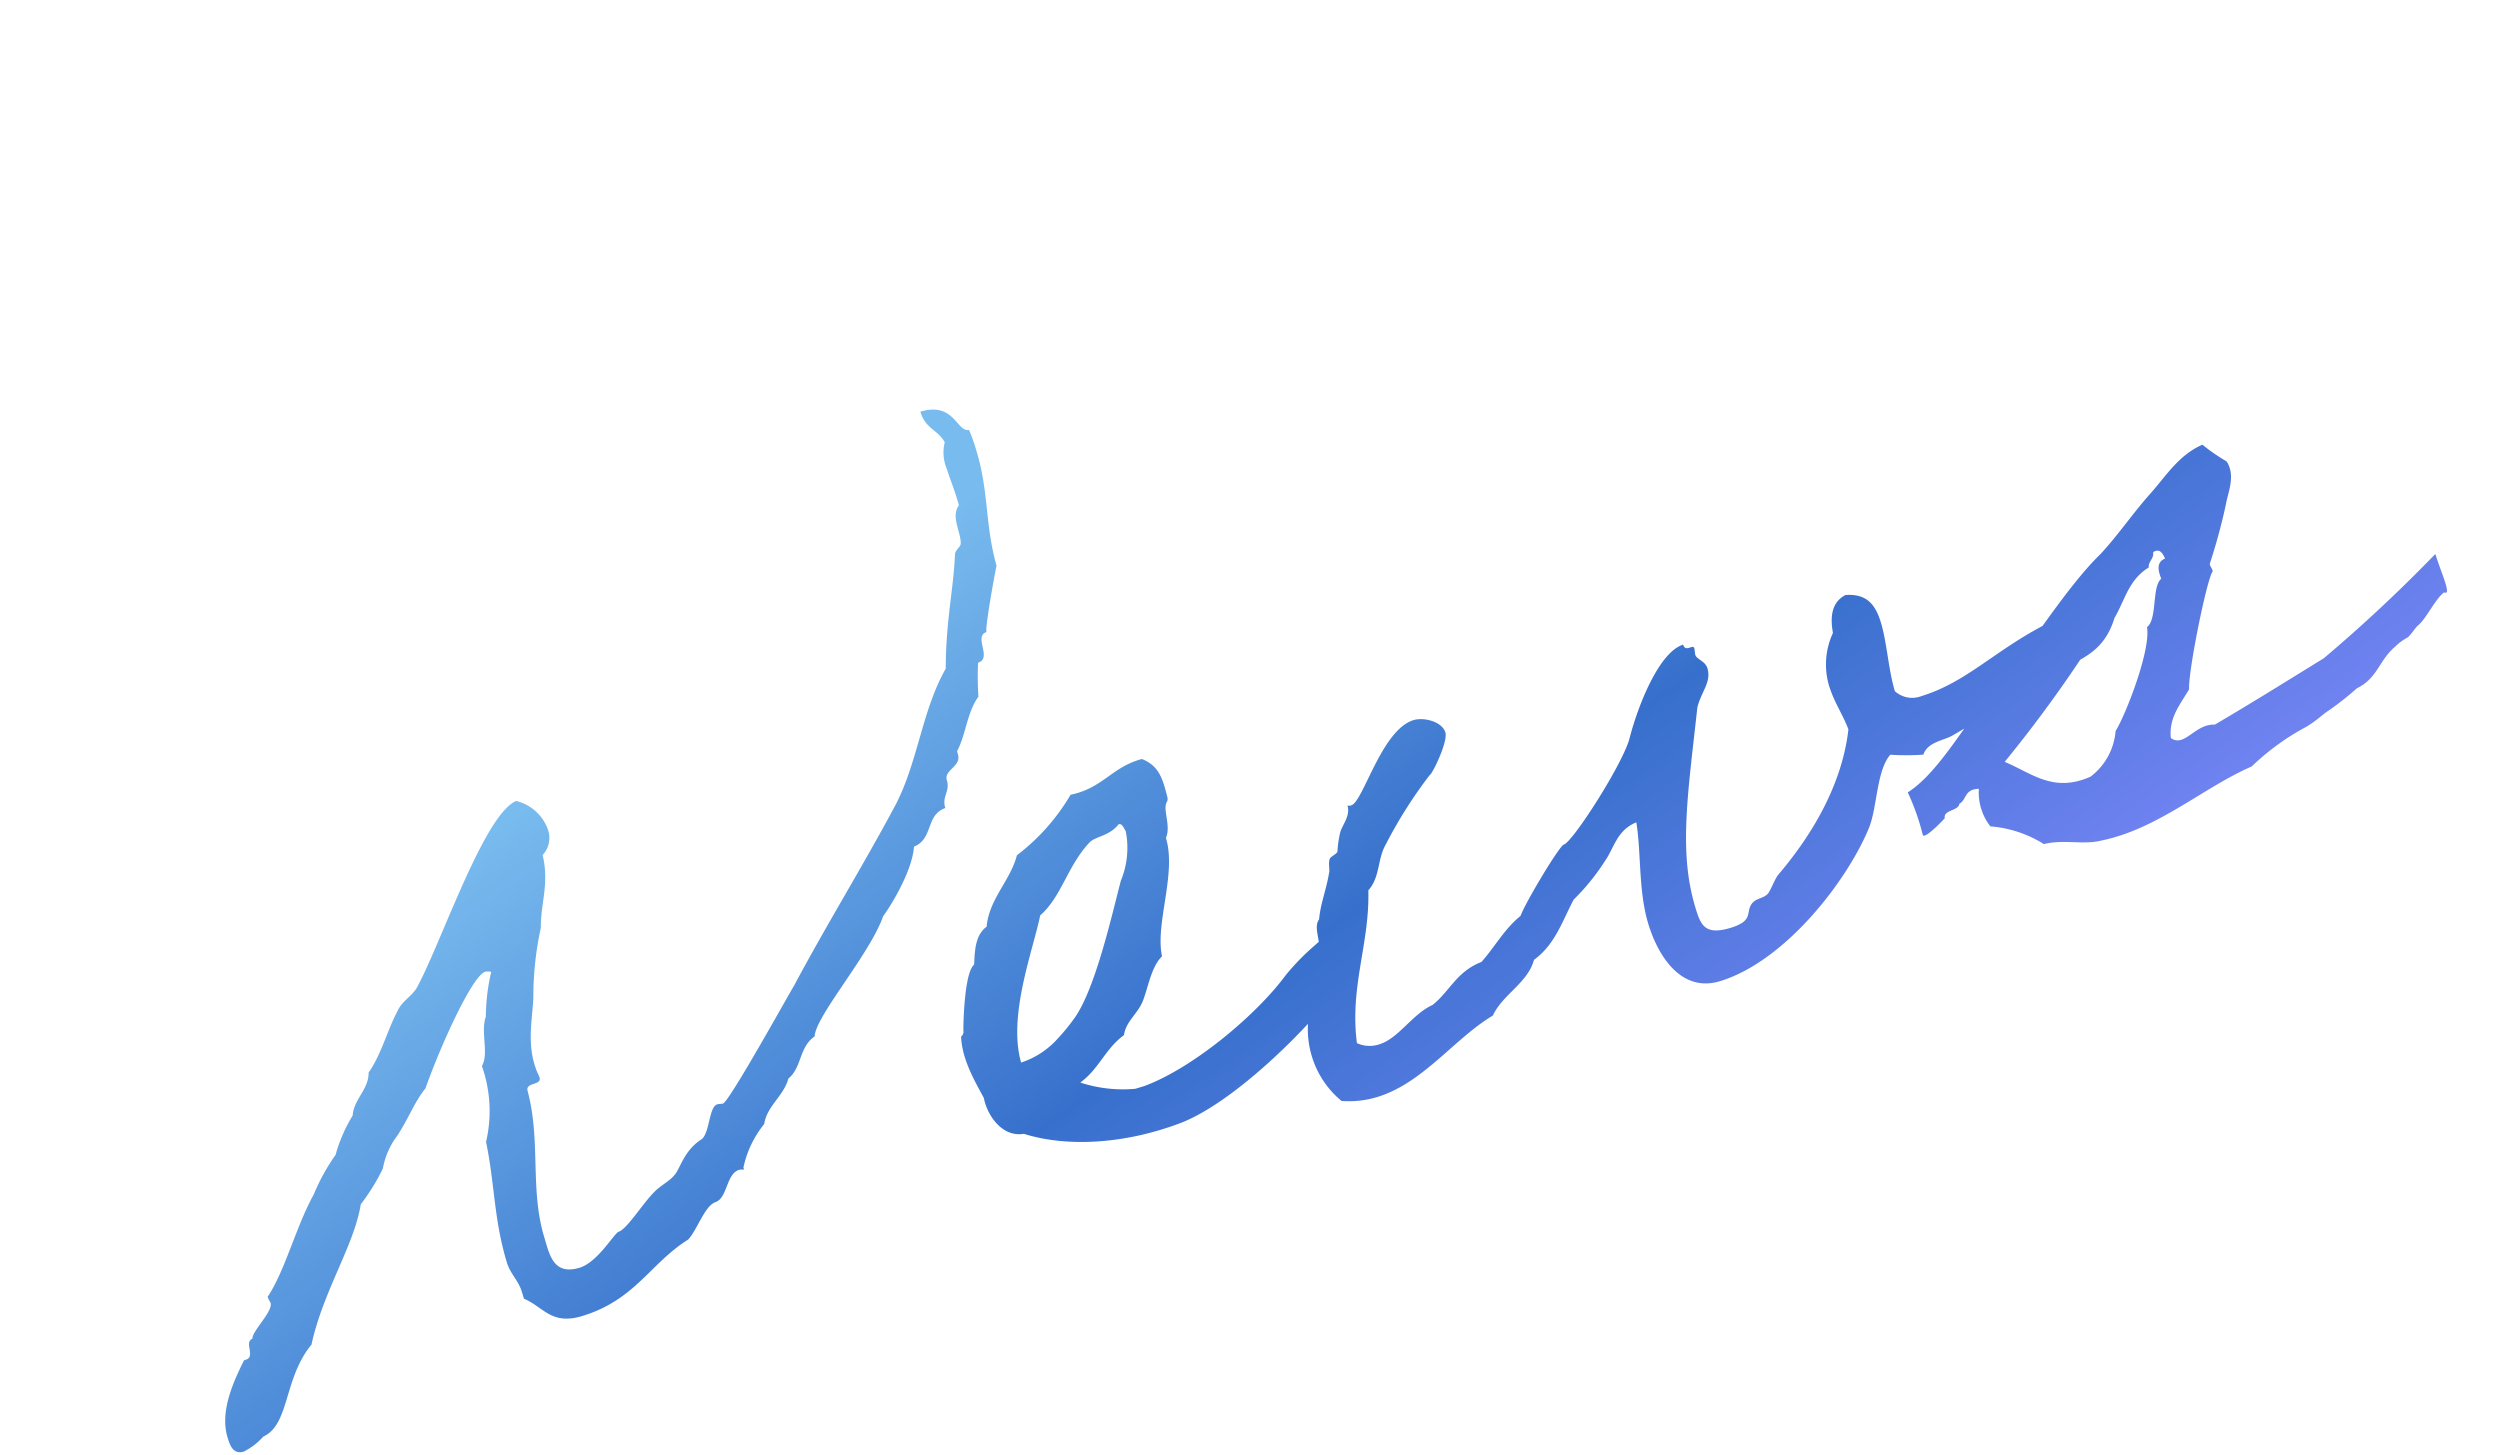 <svg xmlns="http://www.w3.org/2000/svg" width="224.291" height="130.528" viewBox="0 0 224.291 130.528"><defs><linearGradient id="linear-gradient" x1=".104" y1=".428" x2=".834" y2="1.169" gradientUnits="objectBoundingBox"><stop offset="0" stop-color="#78bbee"/><stop offset=".506" stop-color="#3770cc"/><stop offset="1" stop-color="#8589ff"/></linearGradient></defs><path id="decotext-news" d="M85.914-65.446a3.735 3.735 0 00-.516 2.322c0 .86.086 1.72.086 2.58v.86c-1.032.774-.516 2.408-.86 3.354-.086.258-.688.43-.774.774-1.032 2.924-2.58 5.59-3.784 9.546-3.1 2.924-4.816 7.224-7.826 10.32-4.214 4.214-9.288 8.686-13.5 12.9-.688.6-8.6 8.256-9.2 8.256-.086 0-.344-.086-.516-.086-.774 0-1.376 2.236-2.236 2.58-1.892.516-2.666 2.064-3.354 2.408-.516.344-1.462.516-2.064.86-1.2.6-3.354 2.494-4.128 2.494-.43 0-2.58 2.064-4.3 2.064-2.494 0-2.236-1.978-2.236-3.526 0-4.472 2.236-8.342 2.408-12.986 0-.86 1.376-.086 1.376-.86 0-.172-.086-.6-.086-.946-.086-2.322.946-4.128 1.634-6.02a29.186 29.186 0 012.49-5.848c.6-2.064 1.892-3.526 2.064-6.192a2.24 2.24 0 001.118-2.064 4.028 4.028 0 00-1.978-3.268c-3.1.344-9.976 9.976-13.244 13.244-.688.774-1.72.86-2.408 1.634-1.462 1.462-2.494 3.268-4.128 4.558-.43 1.462-1.978 1.892-2.494 3.268a13.6 13.6 0 00-2.494 2.92 18.206 18.206 0 00-2.924 2.838c-2.322 2.24-4.386 5.68-6.54 7.486-.086 0-.086.086-.086.172 0 .172.086.43.086.516 0 .774-2.4 1.978-2.49 2.58-.86.086-.172 1.634-1.118 1.634H1.72C.344-3.612-1.72-1.376-1.72 1.118c0 .688 0 1.634 1.032 1.634a6.011 6.011 0 002.064-.774c2.58-.344 3.268-4.472 6.536-6.622 2.408-4.3 6.278-7.4 7.912-10.75a18.4 18.4 0 002.838-2.494 6.86 6.86 0 012.064-2.412c1.462-1.2 2.322-2.408 3.7-3.354 2.408-3.268 6.966-8.428 8.17-8.428a1.222 1.222 0 01.516.172 17.89 17.89 0 00-1.634 3.7c-.86 1.118-.688 3.268-1.634 4.128a12.141 12.141 0 01-1.634 6.622c-.344 3.784-1.376 6.88-1.376 10.922 0 1.032.516 1.806.516 2.838v.688C28.81-1.806 28.982 0 31.906 0 36.894 0 39.13-2.752 43-3.784c1.118-.688 2.322-2.494 3.354-2.494 1.118-.086 1.634-2.15 2.838-2.15.172 0 .258.086.43.086v-.172a9.246 9.246 0 012.924-3.186c.688-1.462 2.408-1.892 3.268-3.268 1.462-.6 1.72-2.408 3.354-2.924.6-1.72 6.88-5.59 9.03-8.514 1.462-1.118 3.784-3.354 4.472-5.16 1.892-.172 1.806-2.408 3.7-2.494 0-1.118.86-1.29.86-2.322s1.634-.774 1.634-1.978v-.258c1.2-1.2 1.892-3.1 3.268-4.128a29.015 29.015 0 01.86-2.924c1.376 0 .258-2.408 1.548-2.408-.258 0 2.494-5.332 2.58-5.418.086-3.87 1.29-6.536 1.29-10.406a15.9 15.9 0 00-.086-1.978c-1.118-.086-.516-2.838-3.7-2.838 0 1.638 1.032 1.982 1.29 3.272zm21.758 51.772a14.674 14.674 0 00-3.268 1.118 20.609 20.609 0 00-3.268 1.806c-3.612 2.666-10.406 5.5-14.964 5.762h-.86a12.263 12.263 0 01-4.558-1.978c1.978-.688 3.01-2.236 4.988-2.924.516-1.118 1.72-1.462 2.494-2.408s1.634-2.752 2.838-3.354c.258-3.01 3.44-6.708 3.44-10.062.688-.774.516-2.236.86-2.838.172-.344.344-.172.344-.86.086-1.634 0-2.752-1.2-3.7-2.838-.086-4.042 1.462-7.052 1.2a18.726 18.726 0 01-6.192 3.784c-1.2 1.978-3.526 3.01-4.472 5.332-1.2.43-1.634 1.72-2.064 2.924-1.032.43-2.408 4.558-2.666 5.418 0 .258-.344.43-.344.43-.516 1.978 0 4.128.344 5.848-.172 1.548.516 3.87 2.494 4.128C77.83-1.806 82.818-.516 88.236-.86c6.45-.43 17.888-7.224 19.178-9.288a17.456 17.456 0 00.258-3.526zM90.816-28.122c.344 0 .344.516.43.774a7.74 7.74 0 01-1.72 4.128c-1.548 2.494-4.9 8.428-7.482 10.492a17.851 17.851 0 01-2.494 1.634 7.551 7.551 0 01-3.354.86c.086-4.386 3.956-9.288 5.5-12.126 2.322-1.032 3.7-3.612 6.192-4.988.692-.344 1.812 0 2.928-.774zm90.042 5.246c-1.892 0-4.128 1.376-5.59 1.978-4.9.946-8.084 2.838-12.212 2.838a2.3 2.3 0 01-2.15-1.118c0-1.978.6-4.386.6-6.278 0-1.634-.43-2.838-2.322-3.268-1.376.258-1.892 1.462-2.064 2.924a6.735 6.735 0 00-1.72 4.386c0 1.634.43 2.838.516 4.3-2.064 4.73-6.106 8.256-9.89 10.664-.344.258-1.032 1.118-1.29 1.29-.516.344-1.118.086-1.634.43-.86.6-.258 1.548-2.494 1.548-2.408 0-2.494-1.032-2.494-2.58 0-5.246 2.236-9.8 5.418-17.2.774-1.29 1.892-1.806 1.892-3.1 0-.688-.688-1.032-.688-1.462 0-.172.086-.43.086-.6 0-.43-.86.172-.86-.6-2.236 0-5.418 3.956-7.052 6.622-1.2 1.978-7.568 7.4-8.428 7.4-.43 0-4.816 3.956-5.59 4.988-1.72.688-3.01 1.978-4.558 2.924-2.408.172-3.526 1.72-5.332 2.408-1.978.258-3.784 1.978-5.59 1.978a2.72 2.72 0 01-1.892-.688c.86-5.074 3.7-8.17 4.988-12.814 1.29-.774 1.548-2.236 2.494-3.268a41.479 41.479 0 015.762-4.988c.258 0 2.494-2.408 2.494-3.268 0-1.032-1.462-1.892-2.408-1.892-3.01 0-6.45 5.676-7.568 5.676a.517.517 0 01-.344-.086c0 .946-.86 1.462-1.29 2.064a9.172 9.172 0 00-.774 1.634c-.086.172-.774.258-.86.43-.258.344-.258.946-.43 1.2-.688 1.376-1.548 2.408-2.064 3.7-.688.516-.43 1.72-.774 2.494-.086.258-.688.516-.86.86-.258.516-.086.946-.43 1.634-.086.172-.688.6-.774.86-.6 1.29-.086 2.064-.86 2.838a8.374 8.374 0 00-.516 2.924 8.288 8.288 0 001.376 4.558 8.663 8.663 0 003.182.6c4.3 0 8.17-3.01 12.04-3.956 1.376-1.548 3.87-1.892 4.988-3.7 2.236-.774 3.44-2.58 4.988-4.128a19.953 19.953 0 003.7-2.494c1.118-.86 1.806-2.322 3.7-2.494-.344 2.666-1.634 5.934-1.634 9.03 0 3.354 1.2 6.794 4.644 6.794 6.192 0 13.588-5.332 16.77-9.2 1.29-1.548 2.15-4.73 3.784-5.762a22.173 22.173 0 002.838.86c.688-.946 1.978-.688 2.924-.86 3.1-.688 5.332-1.548 8.6-2.064 3.44-1.462 6.192-.344 8.514-3.87-.26-1.12.256-3.096-.862-3.096zm-19.006 15.91c.086-.774 1.376-.258 1.634-.86.774-.172.774-1.118 2.064-.774a4.98 4.98 0 000 3.526 10.557 10.557 0 014.128 2.924c1.806.086 3.354 1.118 4.988 1.2 5.16.516 10.234-1.892 14.878-2.408a21.84 21.84 0 015.762-1.978c1.29-.344 1.548-.6 2.494-.86a27.823 27.823 0 002.838-1.118 3.8 3.8 0 001.29-.43c1.118-.6 1.72-1.548 3.1-2.15a4.973 4.973 0 011.2-.43c.258 0 1.032-.688 1.29-.774.86-.344 2.15-1.806 3.1-2.15.6.516.258-1.72.258-3.526a135.87 135.87 0 01-12.3 6.02c-3.612.946-7.482 1.978-11.094 2.838-1.72-.6-3.182 1.2-4.128 0 .344-1.806 1.72-2.666 2.838-3.7.43-1.634 4.3-8.772 5.074-9.46.172-.086-.086-.6 0-.774a52.493 52.493 0 002.924-4.644c.516-1.032 1.634-2.236 1.2-3.7a17.139 17.139 0 01-1.634-2.064c-2.322.258-4.042 1.806-5.762 2.838-1.978 1.2-3.784 2.666-5.848 3.87-3.87 1.978-8.772 6.364-12.384 8.686-2.924 1.548-6.966 5.762-10.406 6.708a20.611 20.611 0 01.172 4.042c.002.352 1.292-.25 2.324-.852zm13.588.258c-3.612.43-4.9-1.806-6.966-3.526A117.166 117.166 0 00179.4-18.49c3.1-.688 3.526-3.87 6.536-4.644.086-.516.688-.6.774-1.2.688-.172.774.344.86.86-.774.086-.946.688-.86 1.634-1.032.43-1.376 3.354-2.494 3.784-.258 2.064-4.128 6.966-5.418 8.084a5.715 5.715 0 01-3.358 3.264z" transform="rotate(-17 437.074 -9.016)" fill="url(#linear-gradient)"/></svg>